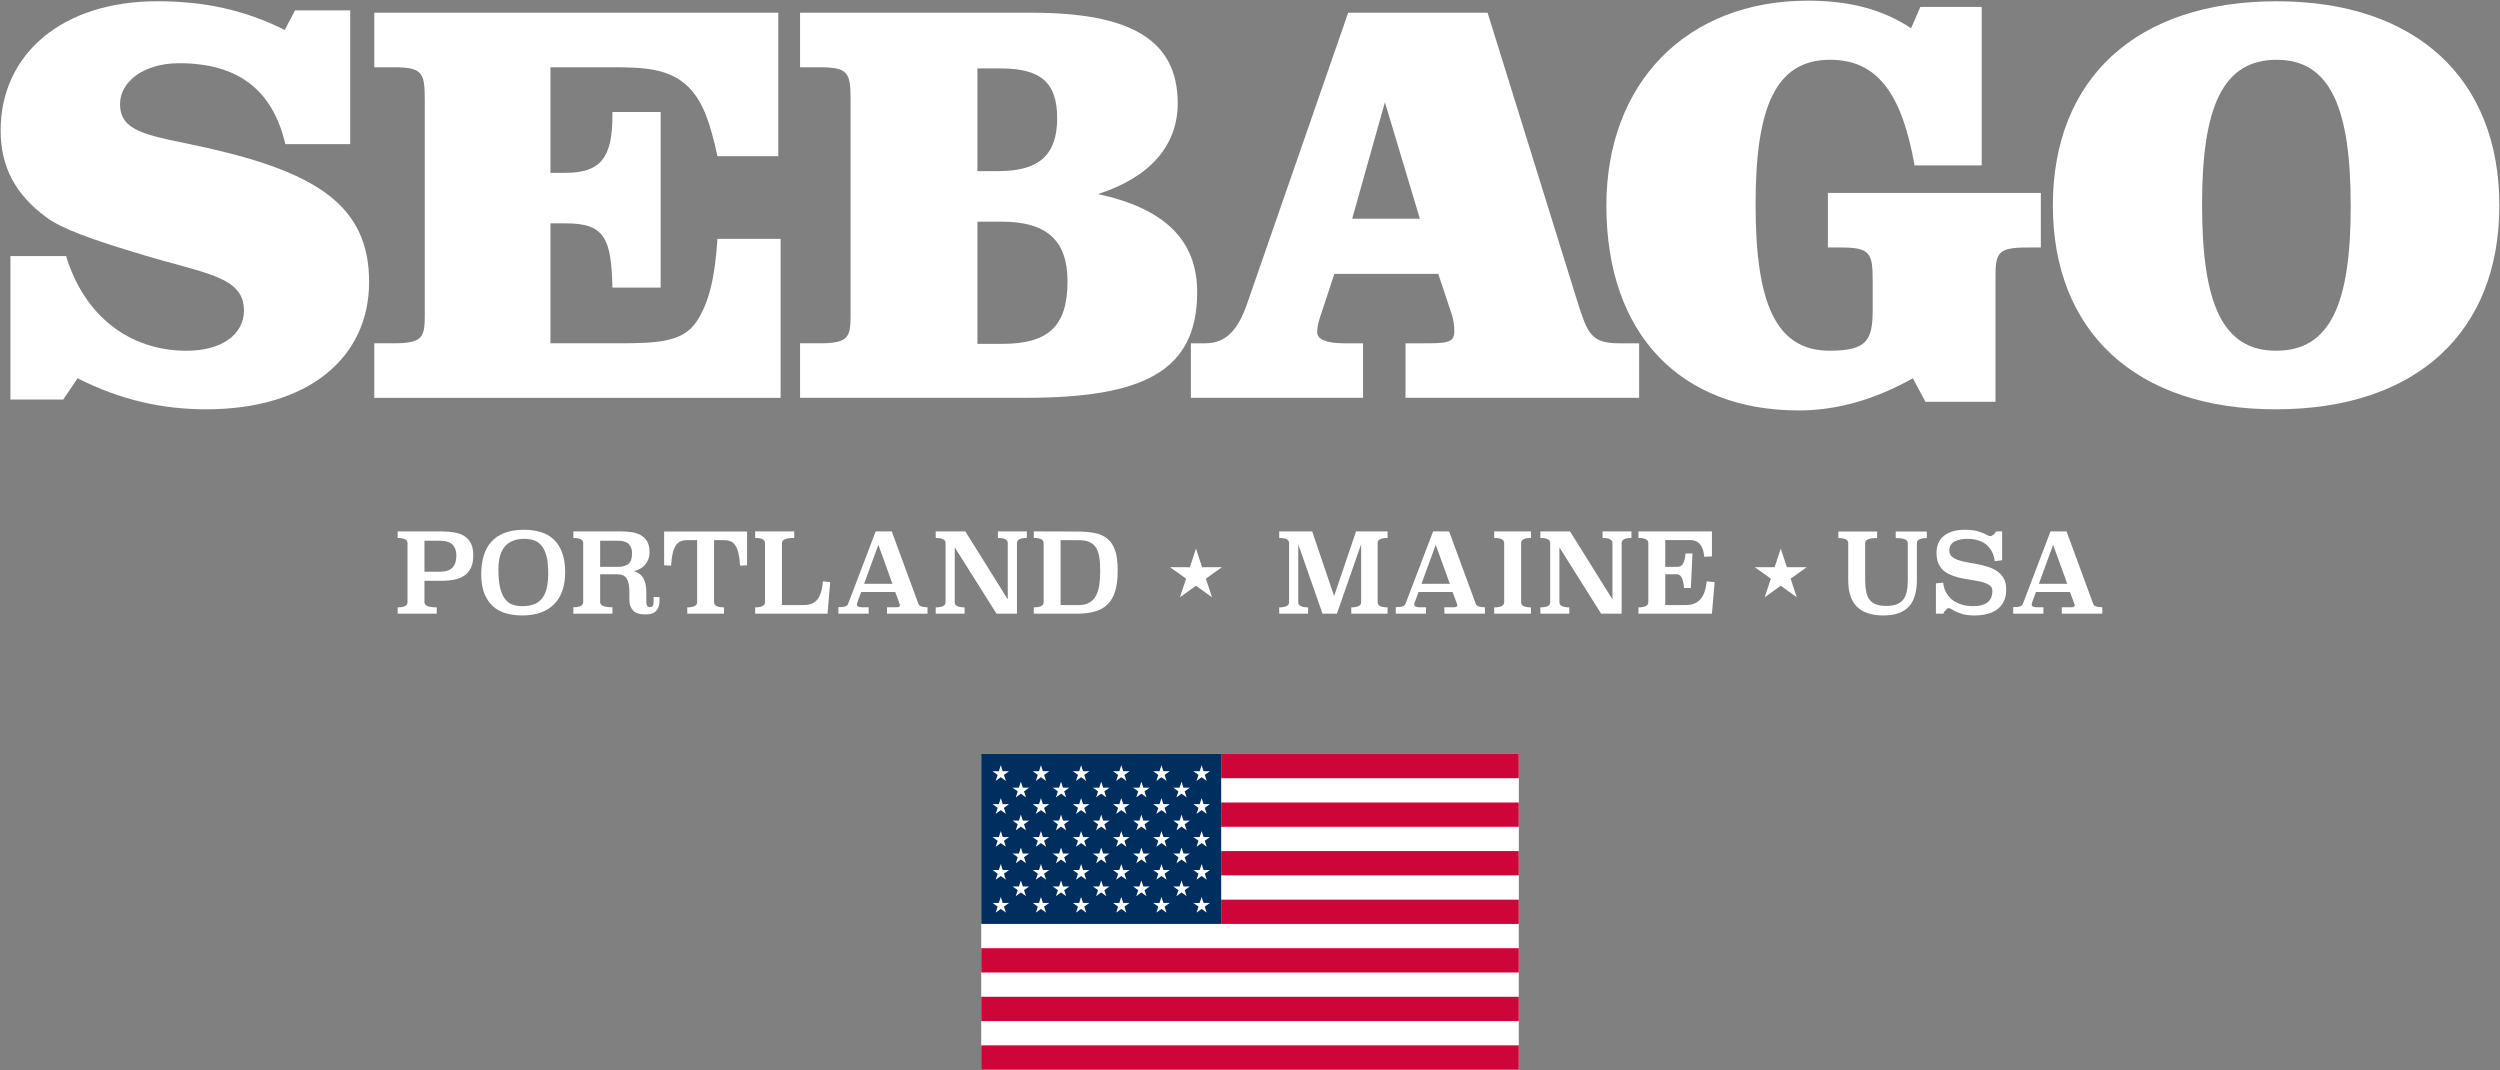 <?xml version="1.0" encoding="UTF-8"?> <svg xmlns:xlink="http://www.w3.org/1999/xlink" xmlns="http://www.w3.org/2000/svg" xml:space="preserve" style="enable-background:new 0 0 1920 822;" viewBox="0 0 1920 822" y="0px" x="0px" id="Layer_1" version="1.1"><rect x="0" y="0" width="1920" height="822" fill="#808080" stroke="none"/> <g> <path d="M50.745,196.654c14.103,46.276,48.96,72.729,92.558,72.729c27.309,0,44.065-12.798,44.065-30.864 c0-26.447-29.968-28.205-78.864-43.174c-37.039-11-61.723-19.859-73.172-28.658C11.535,149.068,0.5,127.895,0.5,100.138 C0.5,41.96,47.229,0.962,120.814,0.962c35.724,0,67.002,6.618,97.866,22.035l7.928-15.004h42.347V110.69h-49.827 c-9.69-41.859-36.591-62.137-81.552-62.137c-27.762,0-45.385,14.551-45.385,31.307c0,23.379,25.108,24.212,67.863,33.932 c82.867,18.933,123.417,44.07,123.417,102.691c0,58.621-47.138,97.861-125.145,97.861c-34.41,0-66.549-7.514-98.752-23.823 L48.539,306.83H8.019V196.654H50.745z" style="fill:#ffffff;"></path> <path d="M597.716,119.983h-46.724c-5.274-24.684-11-41.894-22.035-52.929 c-14.516-14.486-33.902-15.417-59.453-15.417h-8.829H422.75v81.109h11.444c27.343,0,36.142-11.896,36.142-44.041v-2.689h37.034 v134.87h-37.034c-0.832-37.453-5.697-49.349-35.69-49.349H422.75v92.105h43.204h9.213c29.579,0,48.96-0.862,59.547-16.309 c10.138-14.969,14.521-35.69,16.279-63.9h48.517v122.107H287.466v-41.899h14.969c23.345,0,23.793-5.274,23.793-23.379v-2.171 V76.774c0-21.168-1.758-25.137-24.241-25.137h-14.521V9.777h310.251V119.983z" style="fill:#ffffff;"></path> <path d="M614.448,305.51h173.209c89.485,0,131.768-19.824,131.768-81.07 c0-40.106-25.078-64.382-76.249-75.412c40.141-12.758,61.31-37.452,61.31-69.656c0-49.314-37.034-69.592-111.968-69.592H614.448 v41.864h14.555c22.478,0,24.241,3.964,24.241,25.137v161.312v2.177c0,18.101-0.418,23.379-23.763,23.379h-15.033V305.51z M750.658,264.094v-93.863h18.515c34.38,0,50.688,14.103,50.688,45.828c0,34.793-14.994,48.034-50.27,48.034H750.658z M750.658,131.406V52.542h17.618c30.864,0,43.627,10.552,43.627,38.344c0,28.21-14.073,40.52-44.937,40.52H750.658z" style="fill:#ffffff;"></path> <path d="M1079.436,305.515h179.418v-41.859h-15.452c-21.616,0-24.241-7.933-31.726-31.312L1142.474,9.785 H1035.4l-77.618,223.454c-7.036,20.277-16.279,30.416-32.144,30.416h-11.035v41.859h132.211v-41.859h-14.516 c-13.659,0-20.696-3.107-20.696-8.415c0-5.279,1.728-10.552,3.905-16.722l9.272-28.181h79.795l10.587,31.691 c1.31,4.452,1.758,8.864,1.758,12.798c0,8.829-7.036,8.829-24.241,8.829h-13.241V305.515z M1090.471,167.996h-51.998l25.132-89.451 L1090.471,167.996z" style="fill:#ffffff;"></path> <path d="M1403.838,148.174h163.523v41.894h-10.592c-23.788,0-24.241,4.831-24.241,25.103v93.424h-53.761 l-9.72-18.071c-29.072,16.309-58.173,24.689-87.693,24.689c-90.381,0-147.658-58.173-147.658-157.348 c0-93.863,61.304-157.349,154.729-157.349c31.721,0,57.272,6.588,79.307,21.173l7.101-16.343h47.113v121.688h-51.555 c-9.725-55.135-28.653-81.134-64.795-81.134c-41.865,0-57.311,36.138-57.311,111.102c0,75.762,15.447,112.347,56.892,112.347 c29.042,0,33.041-8.346,33.041-31.691v-22.488c0-21.169-2.206-25.103-24.689-25.103h-9.691V148.174z" style="fill:#ffffff;"></path> <path d="M1576.598,157.839c0,96.517,63.481,156.516,171.032,156.516c108.418,0,171.87-59.517,171.87-156.516 c0-96.935-63.451-156.866-171.003-156.866C1640.079,0.973,1576.598,60.904,1576.598,157.839 M1748.497,45.906 c41.003,0,56.863,36.615,56.863,112.411c0,75.348-15.86,111.043-57.277,111.043c-41.485,0-56.898-36.556-56.898-112.352 C1691.186,82.043,1707.081,45.906,1748.497,45.906" style="fill:#ffffff;"></path> <path d="M339.135,408.129c3.624,0,6.943,0.281,9.952,0.813c3.004,0.537,5.589,1.502,7.726,2.895 c2.108,1.388,3.767,3.274,4.919,5.648c1.182,2.373,1.743,5.412,1.743,9.095c0,3.747-0.561,6.869-1.743,9.361 c-1.152,2.497-2.812,4.491-4.949,5.998c-2.107,1.492-4.693,2.556-7.696,3.176c-3.009,0.635-6.328,0.94-9.981,0.94h-13.122v16.481 c0,2.615,3.146,3.92,9.439,3.92v4.85h-30.012v-4.85c5.057,0,7.558-1.305,7.558-3.92v-45.469c0-2.615-2.501-3.919-7.558-3.919 v-5.018H339.135z M325.983,415.279v23.803h11.66c4.579,0,7.874-1.054,9.863-3.161c1.975-2.103,2.984-5.2,2.984-9.297 c0-3.59-1.009-6.372-2.984-8.366c-1.989-1.979-5.284-2.979-9.863-2.979H325.983z" style="fill:#ffffff;"></path> <path d="M402.427,406.863c4.525,0,8.74,0.561,12.621,1.699c3.875,1.128,7.218,2.979,10.03,5.549 c2.812,2.585,5.003,5.958,6.603,10.148c1.576,4.2,2.359,9.341,2.359,15.457c0,5.042-0.67,9.582-2.019,13.63 c-1.379,4.047-3.398,7.504-6.13,10.36c-2.723,2.866-6.15,5.067-10.282,6.628c-4.131,1.546-8.967,2.334-14.447,2.334 c-4.501,0-8.656-0.532-12.507-1.615c-3.851-1.083-7.194-2.851-10.006-5.352c-2.782-2.487-5.003-5.746-6.633-9.769 c-1.6-4.018-2.413-8.962-2.413-14.851c0-5.274,0.616-10.006,1.881-14.221c1.236-4.215,3.206-7.814,5.845-10.794 c2.669-2.964,6.072-5.239,10.232-6.829C391.692,407.651,396.636,406.863,402.427,406.863 M402.845,413.831 c-3.511,0-6.549,0.522-9.105,1.576c-2.531,1.039-4.639,2.561-6.239,4.55c-1.6,1.984-2.806,4.417-3.57,7.307 c-0.758,2.9-1.152,6.185-1.152,9.868c0,5.717,0.423,10.41,1.266,14.068c0.872,3.654,2.078,6.544,3.683,8.666 c1.571,2.127,3.511,3.6,5.756,4.427c2.28,0.817,4.835,1.241,7.677,1.241c3.737,0,6.884-0.561,9.415-1.659 c2.556-1.113,4.609-2.728,6.126-4.845c1.546-2.142,2.639-4.767,3.319-7.918c0.675-3.146,1.01-6.756,1.01-10.833 c0-5.284-0.423-9.612-1.29-13.014c-0.901-3.398-2.137-6.096-3.713-8.076c-1.605-1.98-3.516-3.373-5.732-4.161 C408.045,414.225,405.573,413.831,402.845,413.831" style="fill:#ffffff;"></path> <path d="M506.497,461.947c0,2.836-0.817,5.215-2.472,7.11c-1.635,1.896-4.441,2.841-8.405,2.841 c-4.442,0-7.588-1.029-9.444-3.097c-1.881-2.078-2.812-4.634-2.812-7.697v-6.381c0-4.761-0.675-8.233-2.048-10.41 c-1.349-2.181-3.851-3.28-7.475-3.28h-12.93v21.429c0,2.605,3.151,3.91,9.445,3.91v4.934h-30.017v-4.934 c5.062,0,7.558-1.305,7.558-3.91v-45.4c0-2.615-2.497-3.92-7.558-3.92v-5.018h36.399c2.782,0,5.505,0.197,8.144,0.566 c2.674,0.365,5.033,1.123,7.115,2.245c2.078,1.138,3.738,2.743,4.973,4.806c1.236,2.063,1.881,4.806,1.881,8.204 c0,2.211-0.365,4.146-1.039,5.82c-0.675,1.674-1.576,3.102-2.669,4.299c-1.123,1.196-2.388,2.152-3.796,2.895 c-1.433,0.729-2.895,1.265-4.437,1.62c1.462,0.502,2.782,1.162,3.959,1.989c1.206,0.817,2.191,1.871,3.009,3.151 c0.812,1.266,1.433,2.812,1.856,4.624c0.418,1.827,0.645,3.973,0.645,6.46v7.829c0,1.251,0.251,2.167,0.758,2.753 c0.537,0.606,1.177,0.901,1.999,0.901c0.867,0,1.541-0.295,2.078-0.901c0.502-0.586,0.758-1.502,0.758-2.753v-4.092h4.525V461.947z M460.91,415.282v20.061h13.94c3.402,0,6.017-0.783,7.839-2.344c1.802-1.556,2.728-4.2,2.728-7.938 c0-6.524-3.54-9.779-10.567-9.779H460.91z" style="fill:#ffffff;"></path> <path d="M573.75,434.151l-5.372,0.251c-0.221-3.792-0.645-6.953-1.231-9.484 c-0.591-2.511-1.408-4.525-2.393-6.027c-1.009-1.502-2.221-2.556-3.624-3.151c-1.433-0.591-3.117-0.896-5.033-0.896H548.4v47.695 c0,2.61,2.555,3.919,7.642,3.919v4.845h-28.22v-4.845c5.033,0,7.563-1.31,7.563-3.919v-47.695h-7.726 c-1.945,0-3.6,0.305-5.033,0.896c-1.408,0.596-2.615,1.65-3.594,3.151c-0.985,1.502-1.802,3.516-2.393,6.027 c-0.591,2.531-1.009,5.692-1.236,9.484l-5.343-0.251v-25.925h63.688V434.151z" style="fill:#ffffff;"></path> <path d="M609.976,413.144c-6.293,0-9.445,1.31-9.445,3.92v47.611h16.668c2.137,0,4.077-0.295,5.761-0.887 c1.713-0.606,3.176-1.585,4.437-2.979c1.241-1.389,2.25-3.245,3.008-5.579c0.758-2.319,1.295-5.244,1.576-8.755l5.618,0.601 l-2.048,24.231h-55.587v-4.845c5.027,0,7.558-1.31,7.558-3.924v-45.474c0-2.61-2.531-3.92-7.558-3.92v-5.018h30.012V413.144z" style="fill:#ffffff;"></path> <path d="M705.359,463.829c0.561,1.704,2.901,2.546,6.973,2.546v4.934h-31.115v-4.934h7.48 c1.63,0,2.472-0.537,2.472-1.62c0-0.167-0.084-0.478-0.251-0.926l-3.402-9.193h-26.112l-3.142,8.504 c-0.113,0.34-0.167,0.689-0.167,1.029c0,1.472,1.231,2.206,3.738,2.206h5.284v4.934h-23.217v-5.018 c2.359,0,4.131-0.202,5.254-0.596c1.152-0.404,1.856-0.994,2.137-1.783l21.247-55.785h12.34L705.359,463.829z M663.628,448.343 h21.75l-10.794-29.914L663.628,448.343z" style="fill:#ffffff;"></path> <path d="M788.578,413.144c-5.032,0-7.558,1.31-7.558,3.92v54.243h-15.708l-32.07-50.925v42.17 c0,2.6,2.531,3.91,7.563,3.91v4.845h-22.178v-4.845c5.032,0,7.558-1.31,7.558-3.924v-45.474c0-2.61-2.526-3.92-7.558-3.92v-5.018 h22.764l32.573,52.205v-43.268c0-2.61-2.531-3.92-7.563-3.92v-5.018h22.178V413.144z" style="fill:#ffffff;"></path> <path d="M827.111,408.223c5.17,0,9.695,0.384,13.6,1.142c3.91,0.773,7.194,2.221,9.809,4.367 c2.644,2.152,4.609,5.19,5.929,9.09c1.295,3.91,1.945,8.996,1.945,15.28c0,6.406-0.65,11.719-1.945,15.964 c-1.32,4.259-3.284,7.642-5.929,10.183c-2.614,2.56-5.899,4.373-9.809,5.441c-3.905,1.083-8.43,1.615-13.6,1.615h-33.163v-4.85 c5.057,0,7.558-1.305,7.558-3.92v-45.469c0-2.615-2.501-3.924-7.558-3.924v-5.018L827.111,408.223z M814.52,414.846v49.827h13.94 c3.176,0,5.845-0.576,7.952-1.743c2.132-1.167,3.821-2.866,5.116-5.101c1.266-2.235,2.167-5.003,2.669-8.287 c0.507-3.289,0.759-7.032,0.759-11.227c0-4.19-0.251-7.775-0.759-10.754c-0.502-2.979-1.403-5.397-2.669-7.263 c-1.295-1.866-2.984-3.25-5.116-4.131c-2.107-0.872-4.776-1.32-7.952-1.32H814.52z" style="fill:#ffffff;"></path> <path d="M1065.659,413.144c-5.087,0-7.642,1.31-7.642,3.92v45.474c0,2.615,2.556,3.924,7.642,3.924v4.845 h-27.88v-4.845c5.057,0,7.558-1.31,7.558-3.91v-44.563l-18.603,53.318h-11.045l-18.633-53.318v44.563c0,2.6,2.531,3.91,7.559,3.91 v4.845h-22.173v-4.845c5.027,0,7.559-1.31,7.559-3.924v-45.474c0-2.61-2.531-3.92-7.559-3.92v-5.018h25.32l16.835,49.659 l16.84-49.659h24.222V413.144z" style="fill:#ffffff;"></path> <path d="M1133.416,463.829c0.596,1.704,2.901,2.546,7.002,2.546v4.934h-31.14v-4.934h7.475 c1.659,0,2.472-0.537,2.472-1.62c0-0.167-0.084-0.478-0.251-0.926l-3.402-9.193h-26.112l-3.142,8.504 c-0.113,0.34-0.167,0.689-0.167,1.029c0,1.472,1.261,2.206,3.762,2.206h5.259v4.934h-23.217v-5.018 c2.388,0,4.131-0.202,5.283-0.596c1.123-0.404,1.827-0.994,2.108-1.783l21.277-55.785h12.31L1133.416,463.829z M1091.685,448.343 h21.779l-10.823-29.914L1091.685,448.343z" style="fill:#ffffff;"></path> <path d="M1175.772,413.144c-5.032,0-7.558,1.31-7.558,3.92v45.474c0,2.615,2.526,3.924,7.558,3.924v4.845 h-28.22v-4.845c5.087,0,7.647-1.31,7.647-3.924v-45.474c0-2.61-2.561-3.92-7.647-3.92v-5.018h28.22V413.144z" style="fill:#ffffff;"></path> <path d="M1252.974,413.144c-5.062,0-7.558,1.31-7.558,3.92v54.243h-15.742l-32.036-50.925v42.17 c0,2.6,2.501,3.91,7.563,3.91v4.845h-22.207v-4.845c5.062,0,7.563-1.31,7.563-3.924v-45.474c0-2.61-2.501-3.92-7.563-3.92v-5.018 h22.793l32.573,52.205v-43.268c0-2.61-2.531-3.92-7.588-3.92v-5.018h22.203V413.144z" style="fill:#ffffff;"></path> <path d="M1314.776,427.266l-5.928,0.34c-0.704-8.558-4.328-12.847-10.907-12.847h-19.027v20.587h9.695 c3.403,0,5.343-3.432,5.845-10.286h5.372l-1.266,26.516h-5.204c-0.561-7.027-2.359-10.538-5.363-10.538h-9.08v23.631h15.994 c9.498,0,14.782-6.066,15.791-18.194l6.13,0.606l-2.053,24.226h-56.435v-4.85c5.032,0,7.563-1.305,7.563-3.919v-45.474 c0-2.615-2.531-3.919-7.563-3.919v-5.018h56.435V427.266z" style="fill:#ffffff;"></path> <path d="M1479.804,413.242c-5.086,0-7.647,1.295-7.647,3.91v28.397c0,4.24-0.473,8.066-1.404,11.424 c-0.926,3.383-2.417,6.224-4.471,8.558c-2.019,2.319-4.693,4.087-7.977,5.313c-3.29,1.206-7.283,1.827-12.005,1.827 c-4.747,0-8.824-0.621-12.222-1.827c-3.403-1.226-6.209-2.994-8.376-5.313c-2.191-2.334-3.766-5.175-4.776-8.558 c-0.985-3.358-1.492-7.184-1.492-11.424v-28.397c0-2.615-2.496-3.91-7.559-3.91v-5.018h29.766v5.018 c-3.235,0-5.569,0.32-7.031,0.97c-1.433,0.66-2.161,1.63-2.161,2.94v28.397c0,3.403,0.251,6.352,0.787,8.839 c0.507,2.487,1.345,4.55,2.585,6.17c1.206,1.615,2.866,2.807,4.919,3.609c2.078,0.788,4.693,1.182,7.869,1.182 c3.117,0,5.731-0.394,7.863-1.182c2.142-0.802,3.856-1.994,5.146-3.609c1.29-1.62,2.221-3.683,2.752-6.17 c0.537-2.487,0.818-5.436,0.818-8.839v-28.397c0-1.31-0.729-2.28-2.22-2.94c-1.463-0.65-3.821-0.97-7.057-0.97v-5.018h23.892 V413.242z" style="fill:#ffffff;"></path> <path d="M1537.643,430.245l-5.702,0.758c-0.34-2.949-1.098-5.495-2.305-7.642 c-1.187-2.167-2.704-3.949-4.501-5.367c-1.827-1.408-3.905-2.457-6.297-3.151c-2.383-0.67-4.973-1.01-7.726-1.01 c-4.215,0-7.588,0.704-10.173,2.122c-2.585,1.418-3.851,3.708-3.851,6.884c0,1.926,0.616,3.442,1.856,4.555 c1.236,1.108,2.891,2.009,4.944,2.723c2.024,0.704,4.358,1.28,6.997,1.743c2.644,0.453,5.313,0.946,8.041,1.477 c2.723,0.547,5.392,1.221,8.036,2.048c2.639,0.817,4.978,1.955,6.997,3.402c2.053,1.448,3.713,3.289,4.949,5.525 c1.236,2.231,1.857,5.057,1.857,8.46c0,3.398-0.562,6.352-1.748,8.834c-1.152,2.506-2.812,4.569-4.969,6.214 c-2.137,1.645-4.722,2.871-7.731,3.654c-3.008,0.803-6.352,1.197-10.03,1.197c-3.742,0-6.973-0.409-9.73-1.236 c-2.748-0.817-5.195-1.94-7.361-3.358c-1.009-0.68-1.965-1.029-2.895-1.029c-0.389,0-1.009,0.423-1.851,1.236 c-0.876,0.827-1.522,1.827-1.97,3.023h-5.707v-23.301l5.624-0.502c0.221,2.708,0.926,5.185,2.137,7.391 c1.182,2.221,2.752,4.102,4.717,5.658c1.945,1.561,4.274,2.772,7.002,3.658c2.723,0.866,5.731,1.32,9.021,1.32 c4.806,0,8.484-0.955,11.044-2.851c2.556-1.901,3.821-4.875,3.821-8.952c0-1.305-0.394-2.403-1.182-3.314 c-0.783-0.901-1.881-1.66-3.23-2.25c-1.349-0.596-2.925-1.083-4.668-1.492c-1.768-0.394-3.624-0.744-5.618-1.054 c-1.994-0.31-3.993-0.63-5.983-0.985c-2.024-0.335-3.964-0.758-5.845-1.26c-2.536-0.689-4.835-1.517-6.889-2.516 c-2.023-0.985-3.737-2.221-5.14-3.683c-1.379-1.477-2.447-3.26-3.235-5.357c-0.759-2.088-1.123-4.579-1.123-7.47 c0-2.206,0.364-4.358,1.093-6.451c0.729-2.098,1.97-3.964,3.708-5.608c1.719-1.63,3.964-2.955,6.751-3.934 c2.782-1,6.209-1.492,10.286-1.492c3.791,0,6.997,0.35,9.607,1.054c2.615,0.719,4.89,1.635,6.889,2.767 c1.177,0.68,2.25,1.029,3.147,1.029c0.62,0,1.378-0.379,2.25-1.108c0.867-0.734,1.571-1.561,2.078-2.477h4.609V430.245z" style="fill:#ffffff;"></path> <path d="M1607.593,463.829c0.591,1.704,2.9,2.546,6.997,2.546v4.934h-31.14v-4.934h7.479 c1.66,0,2.472-0.537,2.472-1.62c0-0.167-0.084-0.478-0.251-0.926l-3.403-9.193h-26.112l-3.141,8.504 c-0.114,0.34-0.168,0.689-0.168,1.029c0,1.472,1.26,2.206,3.762,2.206h5.259v4.934h-23.222v-5.018c2.394,0,4.137-0.202,5.289-0.596 c1.122-0.404,1.827-0.994,2.107-1.783l21.272-55.785h12.315L1607.593,463.829z M1565.861,448.343h21.779l-10.823-29.914 L1565.861,448.343z" style="fill:#ffffff;"></path> <polygon points="1367.614,421.298 1372.307,435.622 1387.576,435.592 1375.202,444.416 1379.949,458.725 1367.614,449.852 1355.279,458.725 1360.026,444.416 1347.652,435.592 1362.922,435.622" style="fill:#ffffff;"></polygon> <polygon points="918.511,421.298 923.204,435.622 938.473,435.592 926.099,444.416 930.846,458.725 918.511,449.852 906.176,458.725 910.923,444.416 898.549,435.592 913.818,435.622" style="fill:#ffffff;"></polygon> <rect height="242.466" width="412.829" style="fill:#FFFFFF;" y="579.013" x="753.588"></rect> <path d="M1166.402,672.265H937.876v18.647h228.526V672.265z M1166.402,634.97H937.876v18.647h228.526V634.97z M1166.402,597.68H937.876v18.647h228.526V597.68z" style="fill:none;stroke:#FFFFFF;stroke-width:0.217;"></path> <rect height="18.652" width="412.829" style="fill:#CE0538;" y="728.227" x="753.588"></rect> <rect height="18.652" width="412.829" style="fill:#CE0538;" y="765.532" x="753.588"></rect> <rect height="18.652" width="412.829" style="fill:#CE0538;" y="802.832" x="753.588"></rect> <rect height="18.652" width="228.555" style="fill:#CE0538;" y="579.018" x="937.861"></rect> <rect height="18.652" width="228.555" style="fill:#CE0538;" y="616.323" x="937.861"></rect> <rect height="18.652" width="228.555" style="fill:#CE0538;" y="653.623" x="937.861"></rect> <rect height="18.652" width="228.555" style="fill:#CE0538;" y="690.927" x="937.861"></rect> <rect height="130.557" width="184.268" style="fill:#002E5F;" y="579.018" x="753.593"></rect> <polygon points="780.113,612.387 781.61,607.783 777.695,604.942 782.536,604.942 784.028,600.343 785.525,604.942 790.36,604.942 786.446,607.783 787.943,612.387 784.028,609.541" style="fill:#FFFFFF;"></polygon> <polygon points="810.961,612.387 812.458,607.783 808.538,604.942 813.384,604.942 814.876,600.343 816.373,604.942 821.208,604.942 817.294,607.783 818.791,612.387 814.876,609.541" style="fill:#FFFFFF;"></polygon> <polygon points="841.809,612.387 843.306,607.783 839.387,604.942 844.227,604.942 845.724,600.343 847.216,604.942 852.056,604.942 848.142,607.783 849.639,612.387 845.724,609.541" style="fill:#FFFFFF;"></polygon> <polygon points="872.658,612.387 874.155,607.783 870.24,604.942 875.08,604.942 876.567,600.343 878.069,604.942 882.905,604.942 878.99,607.783 880.487,612.387 876.567,609.541" style="fill:#FFFFFF;"></polygon> <polygon points="903.507,612.387 905.004,607.783 901.089,604.942 905.93,604.942 907.417,600.343 908.919,604.942 913.759,604.942 909.84,607.783 911.337,612.387 907.417,609.541" style="fill:#FFFFFF;"></polygon> <polygon points="780.113,637.675 781.61,633.071 777.695,630.229 782.536,630.229 784.028,625.63 785.525,630.229 790.36,630.229 786.446,633.071 787.943,637.675 784.028,634.828" style="fill:#FFFFFF;"></polygon> <polygon points="810.961,637.675 812.458,633.071 808.538,630.229 813.384,630.229 814.876,625.63 816.373,630.229 821.208,630.229 817.294,633.071 818.791,637.675 814.876,634.828" style="fill:#FFFFFF;"></polygon> <polygon points="841.809,637.675 843.306,633.071 839.387,630.229 844.227,630.229 845.724,625.63 847.216,630.229 852.056,630.229 848.142,633.071 849.639,637.675 845.724,634.828" style="fill:#FFFFFF;"></polygon> <polygon points="872.658,637.675 874.155,633.071 870.24,630.229 875.08,630.229 876.567,625.63 878.069,630.229 882.905,630.229 878.99,633.071 880.487,637.675 876.567,634.828" style="fill:#FFFFFF;"></polygon> <polygon points="903.507,637.675 905.004,633.071 901.089,630.229 905.93,630.229 907.417,625.63 908.919,630.229 913.759,630.229 909.84,633.071 911.337,637.675 907.417,634.828" style="fill:#FFFFFF;"></polygon> <polygon points="780.113,662.963 781.61,658.359 777.695,655.517 782.536,655.517 784.028,650.918 785.525,655.517 790.36,655.517 786.446,658.359 787.943,662.963 784.028,660.116" style="fill:#FFFFFF;"></polygon> <polygon points="810.961,662.963 812.458,658.359 808.538,655.517 813.384,655.517 814.876,650.918 816.373,655.517 821.208,655.517 817.294,658.359 818.791,662.963 814.876,660.116" style="fill:#FFFFFF;"></polygon> <polygon points="841.809,662.963 843.306,658.359 839.387,655.517 844.227,655.517 845.724,650.918 847.216,655.517 852.056,655.517 848.142,658.359 849.639,662.963 845.724,660.116" style="fill:#FFFFFF;"></polygon> <polygon points="872.658,662.963 874.155,658.359 870.24,655.517 875.08,655.517 876.567,650.918 878.069,655.517 882.905,655.517 878.99,658.359 880.487,662.963 876.567,660.116" style="fill:#FFFFFF;"></polygon> <polygon points="903.507,662.963 905.004,658.359 901.089,655.517 905.93,655.517 907.417,650.918 908.919,655.517 913.759,655.517 909.84,658.359 911.337,662.963 907.417,660.116" style="fill:#FFFFFF;"></polygon> <polygon points="780.113,688.25 781.61,683.646 777.695,680.805 782.536,680.805 784.028,676.206 785.525,680.805 790.36,680.805 786.446,683.646 787.943,688.25 784.028,685.404" style="fill:#FFFFFF;"></polygon> <polygon points="810.961,688.25 812.458,683.646 808.538,680.805 813.384,680.805 814.876,676.206 816.373,680.805 821.208,680.805 817.294,683.646 818.791,688.25 814.876,685.404" style="fill:#FFFFFF;"></polygon> <polygon points="841.809,688.25 843.306,683.646 839.387,680.805 844.227,680.805 845.724,676.206 847.216,680.805 852.056,680.805 848.142,683.646 849.639,688.25 845.724,685.404" style="fill:#FFFFFF;"></polygon> <polygon points="872.658,688.25 874.155,683.646 870.24,680.805 875.08,680.805 876.567,676.206 878.069,680.805 882.905,680.805 878.99,683.646 880.487,688.25 876.567,685.404" style="fill:#FFFFFF;"></polygon> <polygon points="903.507,688.25 905.004,683.646 901.089,680.805 905.93,680.805 907.417,676.206 908.919,680.805 913.759,680.805 909.84,683.646 911.337,688.25 907.417,685.404" style="fill:#FFFFFF;"></polygon> <polygon points="764.689,599.743 766.186,595.139 762.271,592.297 767.112,592.297 768.609,587.698 770.101,592.297 774.936,592.297 771.022,595.139 772.519,599.743 768.604,596.896" style="fill:#FFFFFF;"></polygon> <polygon points="795.537,599.743 797.034,595.139 793.115,592.297 797.955,592.297 799.452,587.698 800.949,592.297 805.784,592.297 801.87,595.139 803.367,599.743 799.452,596.896" style="fill:#FFFFFF;"></polygon> <polygon points="826.386,599.743 827.883,595.139 823.963,592.297 828.804,592.297 830.296,587.698 831.793,592.297 836.633,592.297 832.718,595.139 834.215,599.743 830.296,596.896" style="fill:#FFFFFF;"></polygon> <polygon points="857.233,599.743 858.73,595.139 854.815,592.297 859.656,592.297 861.143,587.698 862.645,592.297 867.48,592.297 863.566,595.139 865.063,599.743 861.143,596.896" style="fill:#FFFFFF;"></polygon> <polygon points="888.082,599.743 889.579,595.139 885.659,592.297 890.504,592.297 891.991,587.698 893.493,592.297 898.333,592.297 894.414,595.139 895.911,599.743 891.991,596.896" style="fill:#FFFFFF;"></polygon> <polygon points="918.933,599.743 920.43,595.139 916.51,592.297 921.35,592.297 922.852,587.698 924.344,592.297 929.184,592.297 925.265,595.139 926.762,599.743 922.847,596.896" style="fill:#FFFFFF;"></polygon> <polygon points="764.689,625.031 766.186,620.427 762.271,617.586 767.112,617.586 768.609,612.987 770.101,617.586 774.936,617.586 771.022,620.427 772.519,625.031 768.604,622.185" style="fill:#FFFFFF;"></polygon> <polygon points="795.537,625.031 797.034,620.427 793.115,617.586 797.955,617.586 799.452,612.987 800.949,617.586 805.784,617.586 801.87,620.427 803.367,625.031 799.452,622.185" style="fill:#FFFFFF;"></polygon> <polygon points="826.386,625.031 827.883,620.427 823.963,617.586 828.804,617.586 830.296,612.987 831.793,617.586 836.633,617.586 832.718,620.427 834.215,625.031 830.296,622.185" style="fill:#FFFFFF;"></polygon> <polygon points="857.233,625.031 858.73,620.427 854.815,617.586 859.656,617.586 861.143,612.987 862.645,617.586 867.48,617.586 863.566,620.427 865.063,625.031 861.143,622.185" style="fill:#FFFFFF;"></polygon> <polygon points="888.082,625.031 889.579,620.427 885.659,617.586 890.504,617.586 891.991,612.987 893.493,617.586 898.333,617.586 894.414,620.427 895.911,625.031 891.991,622.185" style="fill:#FFFFFF;"></polygon> <polygon points="918.933,625.031 920.43,620.427 916.51,617.586 921.35,617.586 922.852,612.987 924.344,617.586 929.184,617.586 925.265,620.427 926.762,625.031 922.847,622.185" style="fill:#FFFFFF;"></polygon> <polygon points="764.689,650.319 766.186,645.715 762.271,642.873 767.112,642.873 768.609,638.274 770.101,642.873 774.936,642.873 771.022,645.715 772.519,650.319 768.604,647.472" style="fill:#FFFFFF;"></polygon> <polygon points="795.537,650.319 797.034,645.715 793.115,642.873 797.955,642.873 799.452,638.274 800.949,642.873 805.784,642.873 801.87,645.715 803.367,650.319 799.452,647.472" style="fill:#FFFFFF;"></polygon> <polygon points="826.386,650.319 827.883,645.715 823.963,642.873 828.804,642.873 830.296,638.274 831.793,642.873 836.633,642.873 832.718,645.715 834.215,650.319 830.296,647.472" style="fill:#FFFFFF;"></polygon> <polygon points="857.233,650.319 858.73,645.715 854.815,642.873 859.656,642.873 861.143,638.274 862.645,642.873 867.48,642.873 863.566,645.715 865.063,650.319 861.143,647.472" style="fill:#FFFFFF;"></polygon> <polygon points="888.082,650.319 889.579,645.715 885.659,642.873 890.504,642.873 891.991,638.274 893.493,642.873 898.333,642.873 894.414,645.715 895.911,650.319 891.991,647.472" style="fill:#FFFFFF;"></polygon> <polygon points="918.933,650.319 920.43,645.715 916.51,642.873 921.35,642.873 922.852,638.274 924.344,642.873 929.184,642.873 925.265,645.715 926.762,650.319 922.847,647.472" style="fill:#FFFFFF;"></polygon> <polygon points="764.689,675.606 766.186,671.002 762.271,668.161 767.112,668.161 768.609,663.562 770.101,668.161 774.936,668.161 771.022,671.002 772.519,675.606 768.604,672.76" style="fill:#FFFFFF;"></polygon> <polygon points="795.537,675.606 797.034,671.002 793.115,668.161 797.955,668.161 799.452,663.562 800.949,668.161 805.784,668.161 801.87,671.002 803.367,675.606 799.452,672.76" style="fill:#FFFFFF;"></polygon> <polygon points="826.386,675.606 827.883,671.002 823.963,668.161 828.804,668.161 830.296,663.562 831.793,668.161 836.633,668.161 832.718,671.002 834.215,675.606 830.296,672.76" style="fill:#FFFFFF;"></polygon> <polygon points="857.233,675.606 858.73,671.002 854.815,668.161 859.656,668.161 861.143,663.562 862.645,668.161 867.48,668.161 863.566,671.002 865.063,675.606 861.143,672.76" style="fill:#FFFFFF;"></polygon> <polygon points="888.082,675.606 889.579,671.002 885.659,668.161 890.504,668.161 891.991,663.562 893.493,668.161 898.333,668.161 894.414,671.002 895.911,675.606 891.991,672.76" style="fill:#FFFFFF;"></polygon> <polygon points="918.933,675.606 920.43,671.002 916.51,668.161 921.35,668.161 922.852,663.562 924.344,668.161 929.184,668.161 925.265,671.002 926.762,675.606 922.847,672.76" style="fill:#FFFFFF;"></polygon> <polygon points="764.689,700.894 766.186,696.29 762.271,693.449 767.112,693.449 768.609,688.85 770.101,693.449 774.936,693.449 771.022,696.29 772.519,700.894 768.604,698.048" style="fill:#FFFFFF;"></polygon> <polygon points="795.537,700.894 797.034,696.29 793.115,693.449 797.955,693.449 799.452,688.85 800.949,693.449 805.784,693.449 801.87,696.29 803.367,700.894 799.452,698.048" style="fill:#FFFFFF;"></polygon> <polygon points="826.386,700.894 827.883,696.29 823.963,693.449 828.804,693.449 830.296,688.85 831.793,693.449 836.633,693.449 832.718,696.29 834.215,700.894 830.296,698.048" style="fill:#FFFFFF;"></polygon> <polygon points="857.233,700.894 858.73,696.29 854.815,693.449 859.656,693.449 861.143,688.85 862.645,693.449 867.48,693.449 863.566,696.29 865.063,700.894 861.143,698.048" style="fill:#FFFFFF;"></polygon> <polygon points="888.082,700.894 889.579,696.29 885.659,693.449 890.504,693.449 891.991,688.85 893.493,693.449 898.333,693.449 894.414,696.29 895.911,700.894 891.991,698.048" style="fill:#FFFFFF;"></polygon> <polygon points="918.933,700.894 920.43,696.29 916.51,693.449 921.35,693.449 922.852,688.85 924.344,693.449 929.184,693.449 925.265,696.29 926.762,700.894 922.847,698.048" style="fill:#FFFFFF;"></polygon> </g> </svg> 